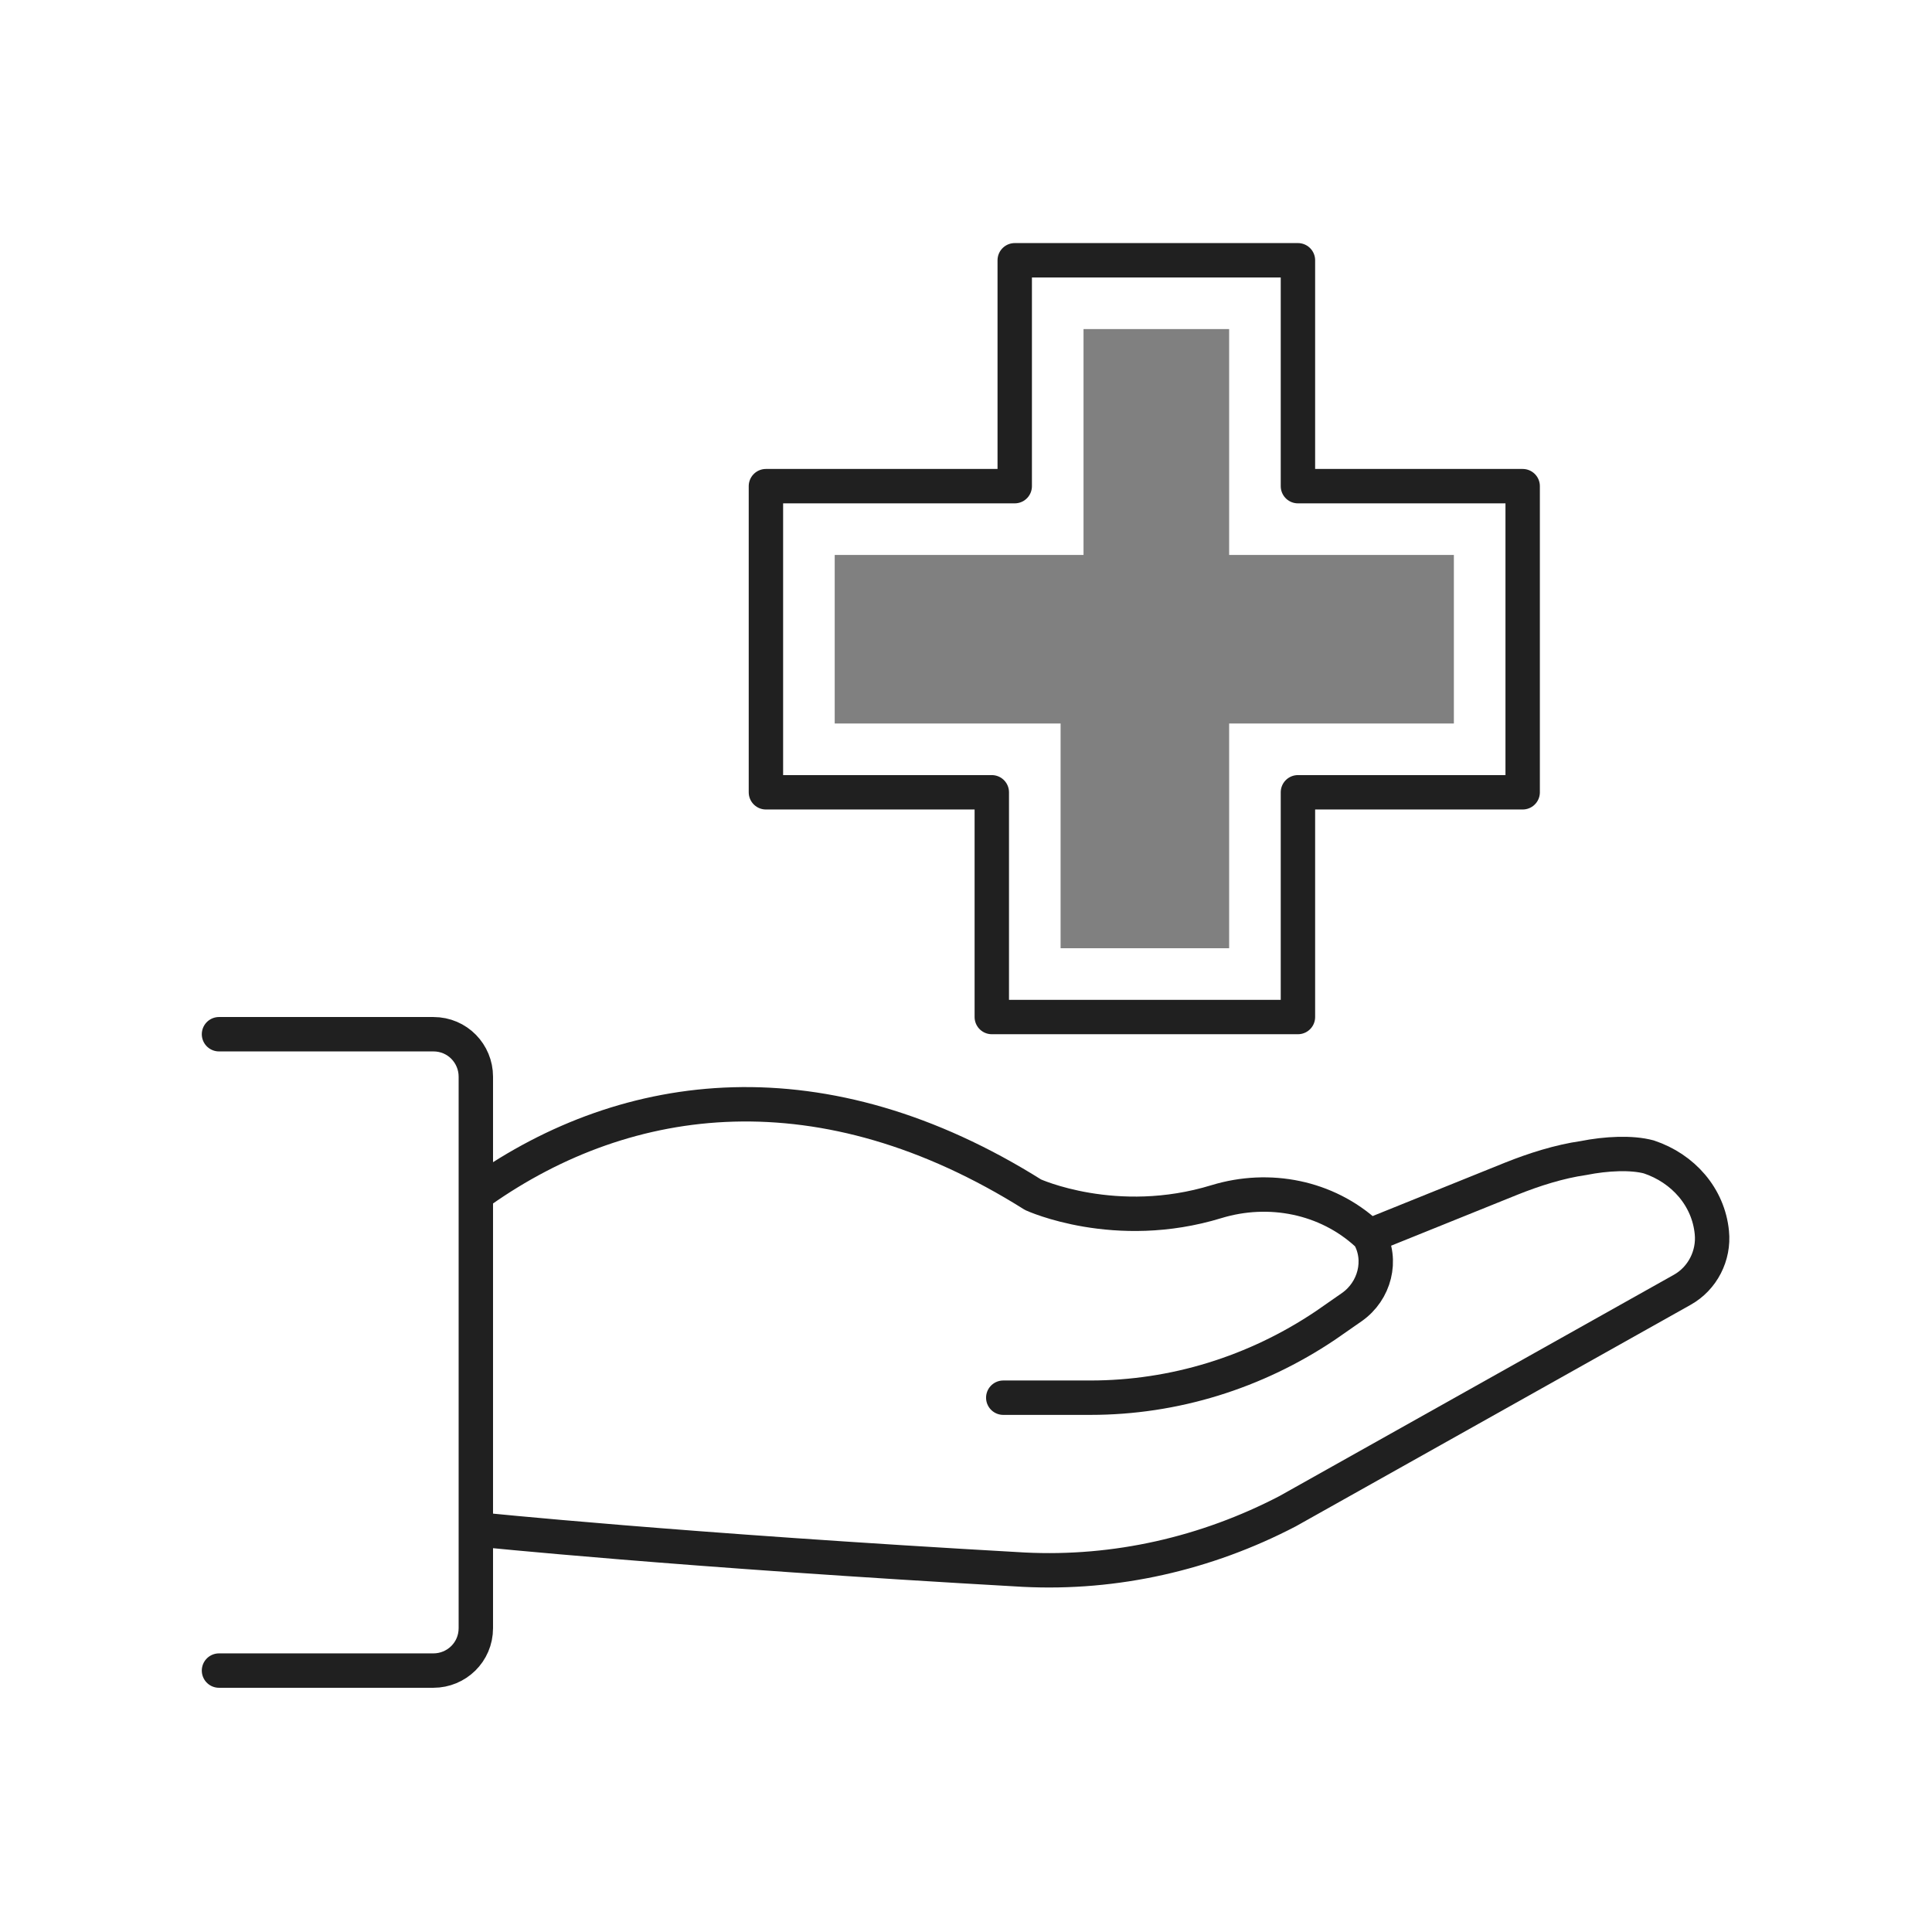 <?xml version="1.0" encoding="utf-8"?>
<!-- Generator: Adobe Illustrator 28.3.0, SVG Export Plug-In . SVG Version: 6.00 Build 0)  -->
<svg version="1.1" id="Layer_1" xmlns="http://www.w3.org/2000/svg" xmlns:xlink="http://www.w3.org/1999/xlink" x="0px" y="0px"
	 viewBox="0 0 168.5 168.5" style="enable-background:new 0 0 168.5 168.5;" xml:space="preserve">
<style type="text/css">
	.st0{fill:none;}
	.st1{fill:none;stroke:#202020;stroke-width:3;stroke-linecap:round;stroke-linejoin:round;stroke-miterlimit:10;}
	.st2{fill:#959595;}
	.st3{fill:#808080;}
	.st4{fill:none;stroke:#202020;stroke-width:3;stroke-linecap:round;stroke-linejoin:round;}
	.st5{fill:none;stroke:#202020;stroke-width:3;stroke-linecap:round;stroke-linejoin:round;stroke-dasharray:0,9.872;}
	.st6{fill:none;stroke:#959595;stroke-width:3;stroke-linecap:round;stroke-linejoin:round;stroke-miterlimit:10;}
	
		.st7{fill:none;stroke:#202020;stroke-width:3;stroke-linecap:round;stroke-linejoin:round;stroke-miterlimit:10;stroke-dasharray:1.202020e-02,10;}
	.st8{fill:none;stroke:#202020;stroke-width:3;stroke-linecap:round;stroke-linejoin:round;stroke-dasharray:0,9.801;}
	.st9{fill:none;stroke:#202020;stroke-width:3;stroke-linecap:round;stroke-linejoin:round;stroke-dasharray:1.093600e-02,10.936;}
	
		.st10{fill:none;stroke:#202020;stroke-width:3;stroke-linecap:round;stroke-linejoin:round;stroke-dasharray:1.024000e-02,10.24;}
	.st11{fill:none;stroke:#202020;stroke-width:3;stroke-linecap:round;stroke-linejoin:round;stroke-dasharray:0,9.281;}
	.st12{fill:none;stroke:#808080;stroke-width:3;stroke-linecap:round;stroke-linejoin:round;stroke-miterlimit:10;}
	
		.st13{fill:none;stroke:#202020;stroke-width:3;stroke-linecap:round;stroke-linejoin:round;stroke-dasharray:1.026200e-02,10.262;}
</style>
<g id="Group_297_00000114052873105162682892020205979679071932709551_" transform="translate(-1080 -627)">
	
		<rect id="Rectangle_35_20202058554591849867875242020202555504998194463111_" x="1080" y="627" class="st0" width="168.5" height="168.5"/>
</g>
<g>
	<polygon class="st1" points="88.5,22.7 113.2,22.7 113.2,42.4 132.8,42.4 132.8,69.1 113.2,69.1 113.2,88.7 86.5,88.7 86.5,69.1 
		66.8,69.1 66.8,42.4 88.5,42.4 	"/>
	<polygon class="st3" points="92.5,82.7 92.5,63.1 72.8,63.1 72.8,48.4 94.5,48.4 94.5,28.7 107.2,28.7 107.2,48.4 126.8,48.4 
		126.8,63.1 107.2,63.1 107.2,82.7 	"/>
	<path class="st1" d="M87.5,121.9h7.6c7.3,0,14.4-2.2,20.5-6.3l2.3-1.6c2-1.4,2.7-4.1,1.5-6.2c0,0-0.1-0.1-0.2-0.2
		c-3.5-3.2-8.5-4.2-13.1-2.8c-8.8,2.7-16-0.6-16-0.6c-18.3-11.5-35.3-9.4-48.2-0.3l0,0"/>
	<path class="st1" d="M120.4,107.4l11.4-4.6c2-0.8,4.2-1.5,6.3-1.8c2-0.4,4.2-0.5,5.7-0.1c3,1,5.2,3.5,5.5,6.6l0,0
		c0.2,2-0.8,4-2.6,5l-34.4,19.3c-7.1,3.7-15,5.5-23,5.1c-30.2-1.7-47.5-3.5-47.5-3.5"/>
	<path class="st1" d="M19.1,145.7h18.7c2,0,3.7-1.6,3.7-3.7V93.9c0-2-1.6-3.7-3.7-3.7H19.1"/>
</g>
</svg>

